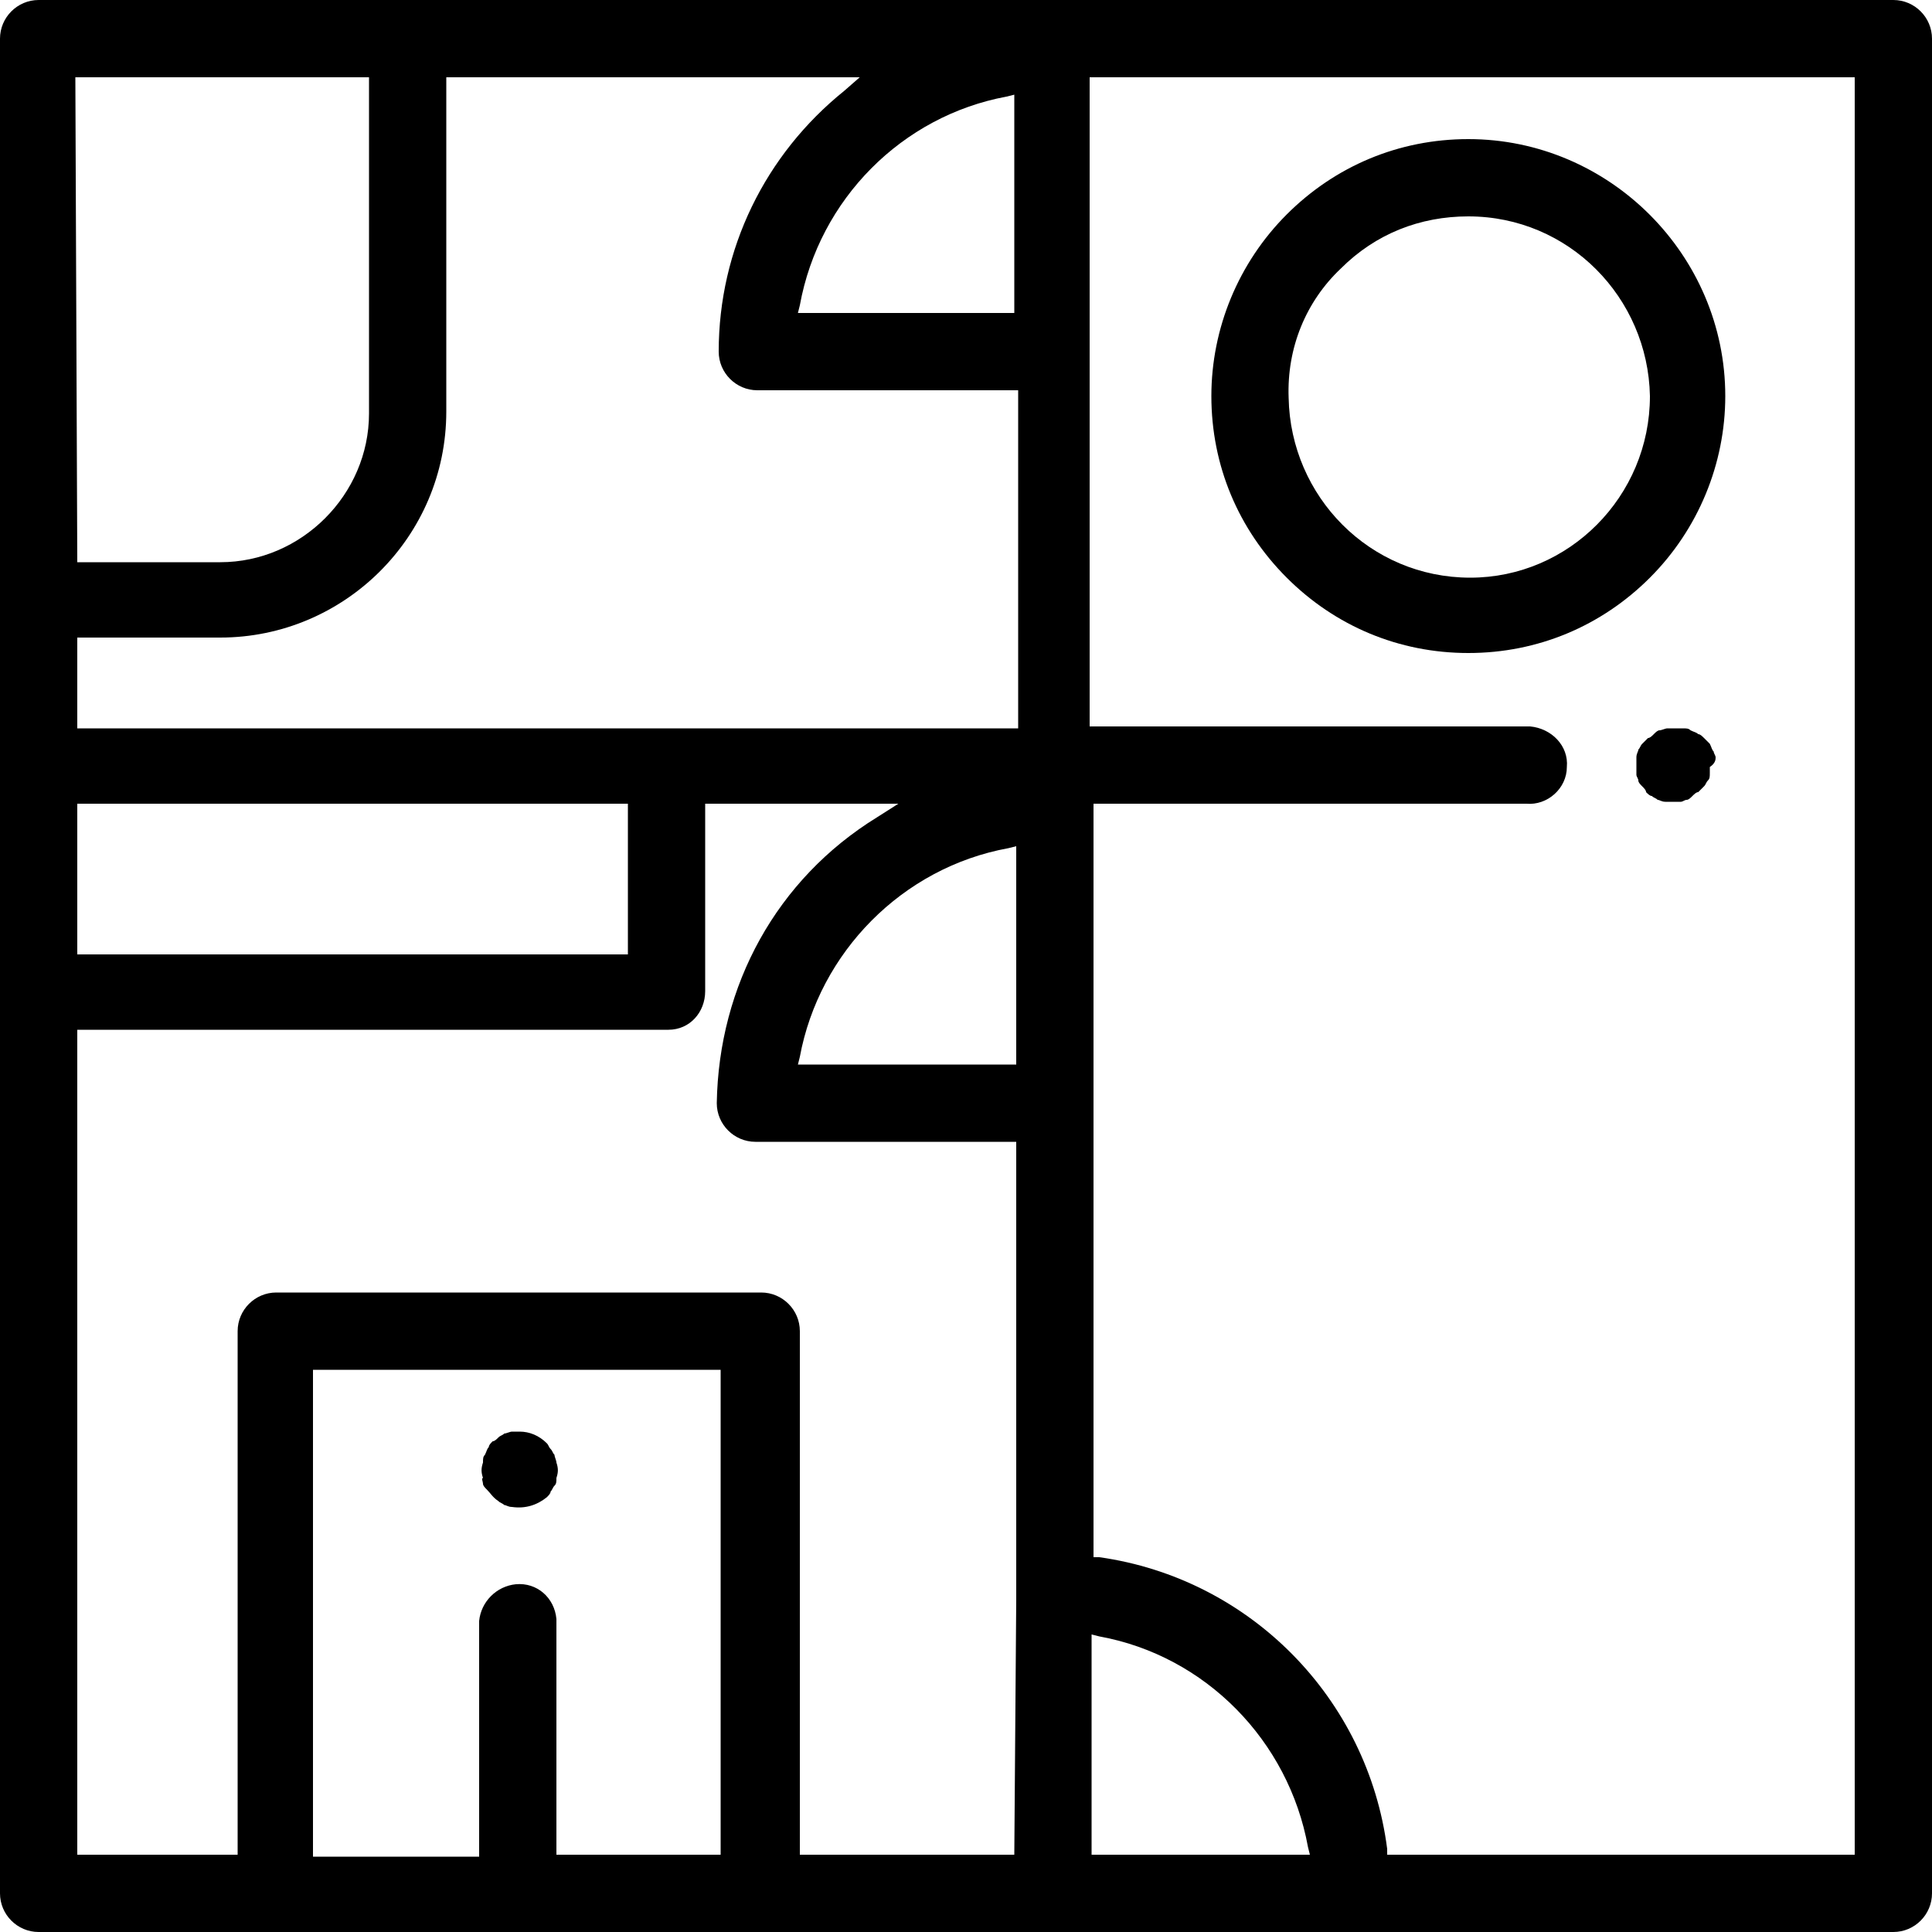 <?xml version="1.0" encoding="utf-8"?>
<svg xmlns="http://www.w3.org/2000/svg" xmlns:xlink="http://www.w3.org/1999/xlink" version="1.1" id="Слой_1" x="0px" y="0px" viewBox="0 0 100 100" style="enable-background:new 0 0 100 100;">
<g>
	<path d="M98,0H2C0.9,0,0,0.9,0,2v96c0,1.1,0.9,2,2,2h96c1.1,0,2-0.9,2-2V2C100,0.9,99.1,0,98,0z M52.1,5l0.4-0.1l0,11.3H41.3&#xA;		l0.1-0.4C42.4,10.3,46.7,6,52.1,5z M23.1,21.3V4h21.4l-0.8,0.7c-4.1,3.3-6.5,8.2-6.5,13.5c0,1.1,0.9,2,2,2h13.5v17.5H4V33h7.4&#xA;		C17.8,33,23.1,27.8,23.1,21.3z M52.6,43.8l0,11.3H41.3l0.1-0.4c1-5.4,5.3-9.8,10.8-10.8L52.6,43.8z M32.5,41.6v7.8H4v-7.8H32.5z&#xA;		 M19.1,4v17.4c0,4.2-3.5,7.7-7.7,7.7H4L3.9,4H19.1z M37.4,96h-8.6V83.8c-0.1-1.1-1-1.9-2.1-1.8c-1,0.1-1.8,0.9-1.9,1.9l0,12.2h-8.6&#xA;		V70.9h21.1V96z M52.6,82.8L52.6,82.8L52.5,96H41.4V68.9c0-1.1-0.9-2-2-2H14.3c-1.1,0-2,0.9-2,2V96H4V53.3h30.6c1.1,0,1.9-0.9,1.9-2&#xA;		v-9.7h10l-1.1,0.7c-5.2,3.2-8.2,8.7-8.3,14.8c0,1.1,0.9,2,2,2h13.5V82.8z M56.5,96V84.6l0.4,0.1c5.5,1,9.8,5.4,10.8,10.9l0.1,0.4&#xA;		H56.5z M96,96H71.8l0-0.3c-1-7.8-7.1-14-14.9-15.1l-0.3,0v-39H79c1.1,0.1,2.1-0.8,2.1-1.9c0.1-1.1-0.8-2-1.9-2.1&#xA;		c-0.1,0-0.2,0-0.3,0l-22.5,0V4H96V96z"/>
	<path d="M88.8,39.2c0-0.1-0.1-0.2-0.1-0.3c-0.1-0.1-0.1-0.2-0.2-0.4c-0.1-0.1-0.2-0.2-0.3-0.3C88.1,38.1,88,38,87.9,38&#xA;		c-0.1-0.1-0.2-0.1-0.4-0.2c-0.1-0.1-0.2-0.1-0.4-0.1c-0.1,0-0.3,0-0.4,0c-0.1,0-0.3,0-0.4,0c-0.1,0-0.3,0.1-0.4,0.1&#xA;		c-0.1,0-0.2,0.1-0.3,0.2c-0.1,0.1-0.2,0.2-0.3,0.2c-0.1,0.1-0.2,0.2-0.3,0.3c-0.1,0.1-0.1,0.2-0.2,0.3c0,0.1-0.1,0.2-0.1,0.4&#xA;		c0,0.1,0,0.2,0,0.4c0,0.2,0,0.3,0,0.5c0,0.1,0.1,0.2,0.1,0.3c0,0.1,0.1,0.2,0.2,0.3c0.1,0.1,0.2,0.2,0.2,0.3&#xA;		c0.1,0.1,0.2,0.2,0.3,0.2c0.1,0.1,0.2,0.1,0.3,0.2c0.1,0,0.2,0.1,0.4,0.1c0.2,0,0.3,0,0.5,0c0.1,0,0.2,0,0.3,0&#xA;		c0.1,0,0.2-0.1,0.3-0.1c0.1,0,0.2-0.1,0.3-0.2c0.1-0.1,0.2-0.2,0.3-0.2c0.1-0.1,0.2-0.2,0.3-0.3c0.1-0.1,0.1-0.2,0.2-0.3&#xA;		c0.1-0.1,0.1-0.2,0.1-0.4c0-0.1,0-0.2,0-0.3C88.8,39.5,88.8,39.3,88.8,39.2z"/>
	<path d="M76,33.8C76,33.8,76,33.8,76,33.8c3.6,0,6.9-1.4,9.4-3.9c2.5-2.5,3.9-5.9,3.9-9.4c0-7.3-6-13.3-13.3-13.3c0,0,0,0,0,0&#xA;		c-3.6,0-6.9,1.4-9.4,3.9c-2.5,2.5-3.9,5.9-3.9,9.4c0,3.6,1.4,6.9,3.9,9.4C69.1,32.4,72.4,33.8,76,33.8z M69.4,13.9&#xA;		c1.8-1.8,4.1-2.7,6.6-2.7c0,0,0,0,0,0c5.2,0,9.3,4.2,9.4,9.3c0,5.2-4.2,9.4-9.3,9.4c0,0,0,0,0,0c-5.2,0-9.3-4.2-9.4-9.3&#xA;		C66.6,18,67.6,15.6,69.4,13.9z"/>
	<path d="M25,76.8L25,76.8c0,0.1,0.1,0.2,0.2,0.3c0.2,0.2,0.3,0.4,0.6,0.6c0.1,0.1,0.2,0.1,0.3,0.2c0.1,0,0.2,0.1,0.4,0.1&#xA;		c0.7,0.1,1.3-0.1,1.8-0.5c0.1-0.1,0.2-0.2,0.2-0.3c0.1-0.1,0.1-0.2,0.2-0.3c0.1-0.1,0.1-0.2,0.1-0.4c0.1-0.3,0.1-0.5,0-0.8&#xA;		c0-0.1-0.1-0.3-0.1-0.4c-0.1-0.1-0.1-0.2-0.2-0.3c-0.1-0.1-0.1-0.2-0.2-0.3c-0.4-0.4-0.9-0.6-1.4-0.6c-0.1,0-0.3,0-0.4,0&#xA;		c-0.1,0-0.3,0.1-0.4,0.1c-0.1,0.1-0.2,0.1-0.3,0.2c-0.1,0.1-0.2,0.2-0.3,0.2c-0.1,0.1-0.2,0.2-0.2,0.3c-0.1,0.1-0.1,0.2-0.2,0.4&#xA;		c-0.1,0.1-0.1,0.2-0.1,0.4c-0.1,0.3-0.1,0.5,0,0.8C24.9,76.5,25,76.7,25,76.8z"/>
</g>
</svg>